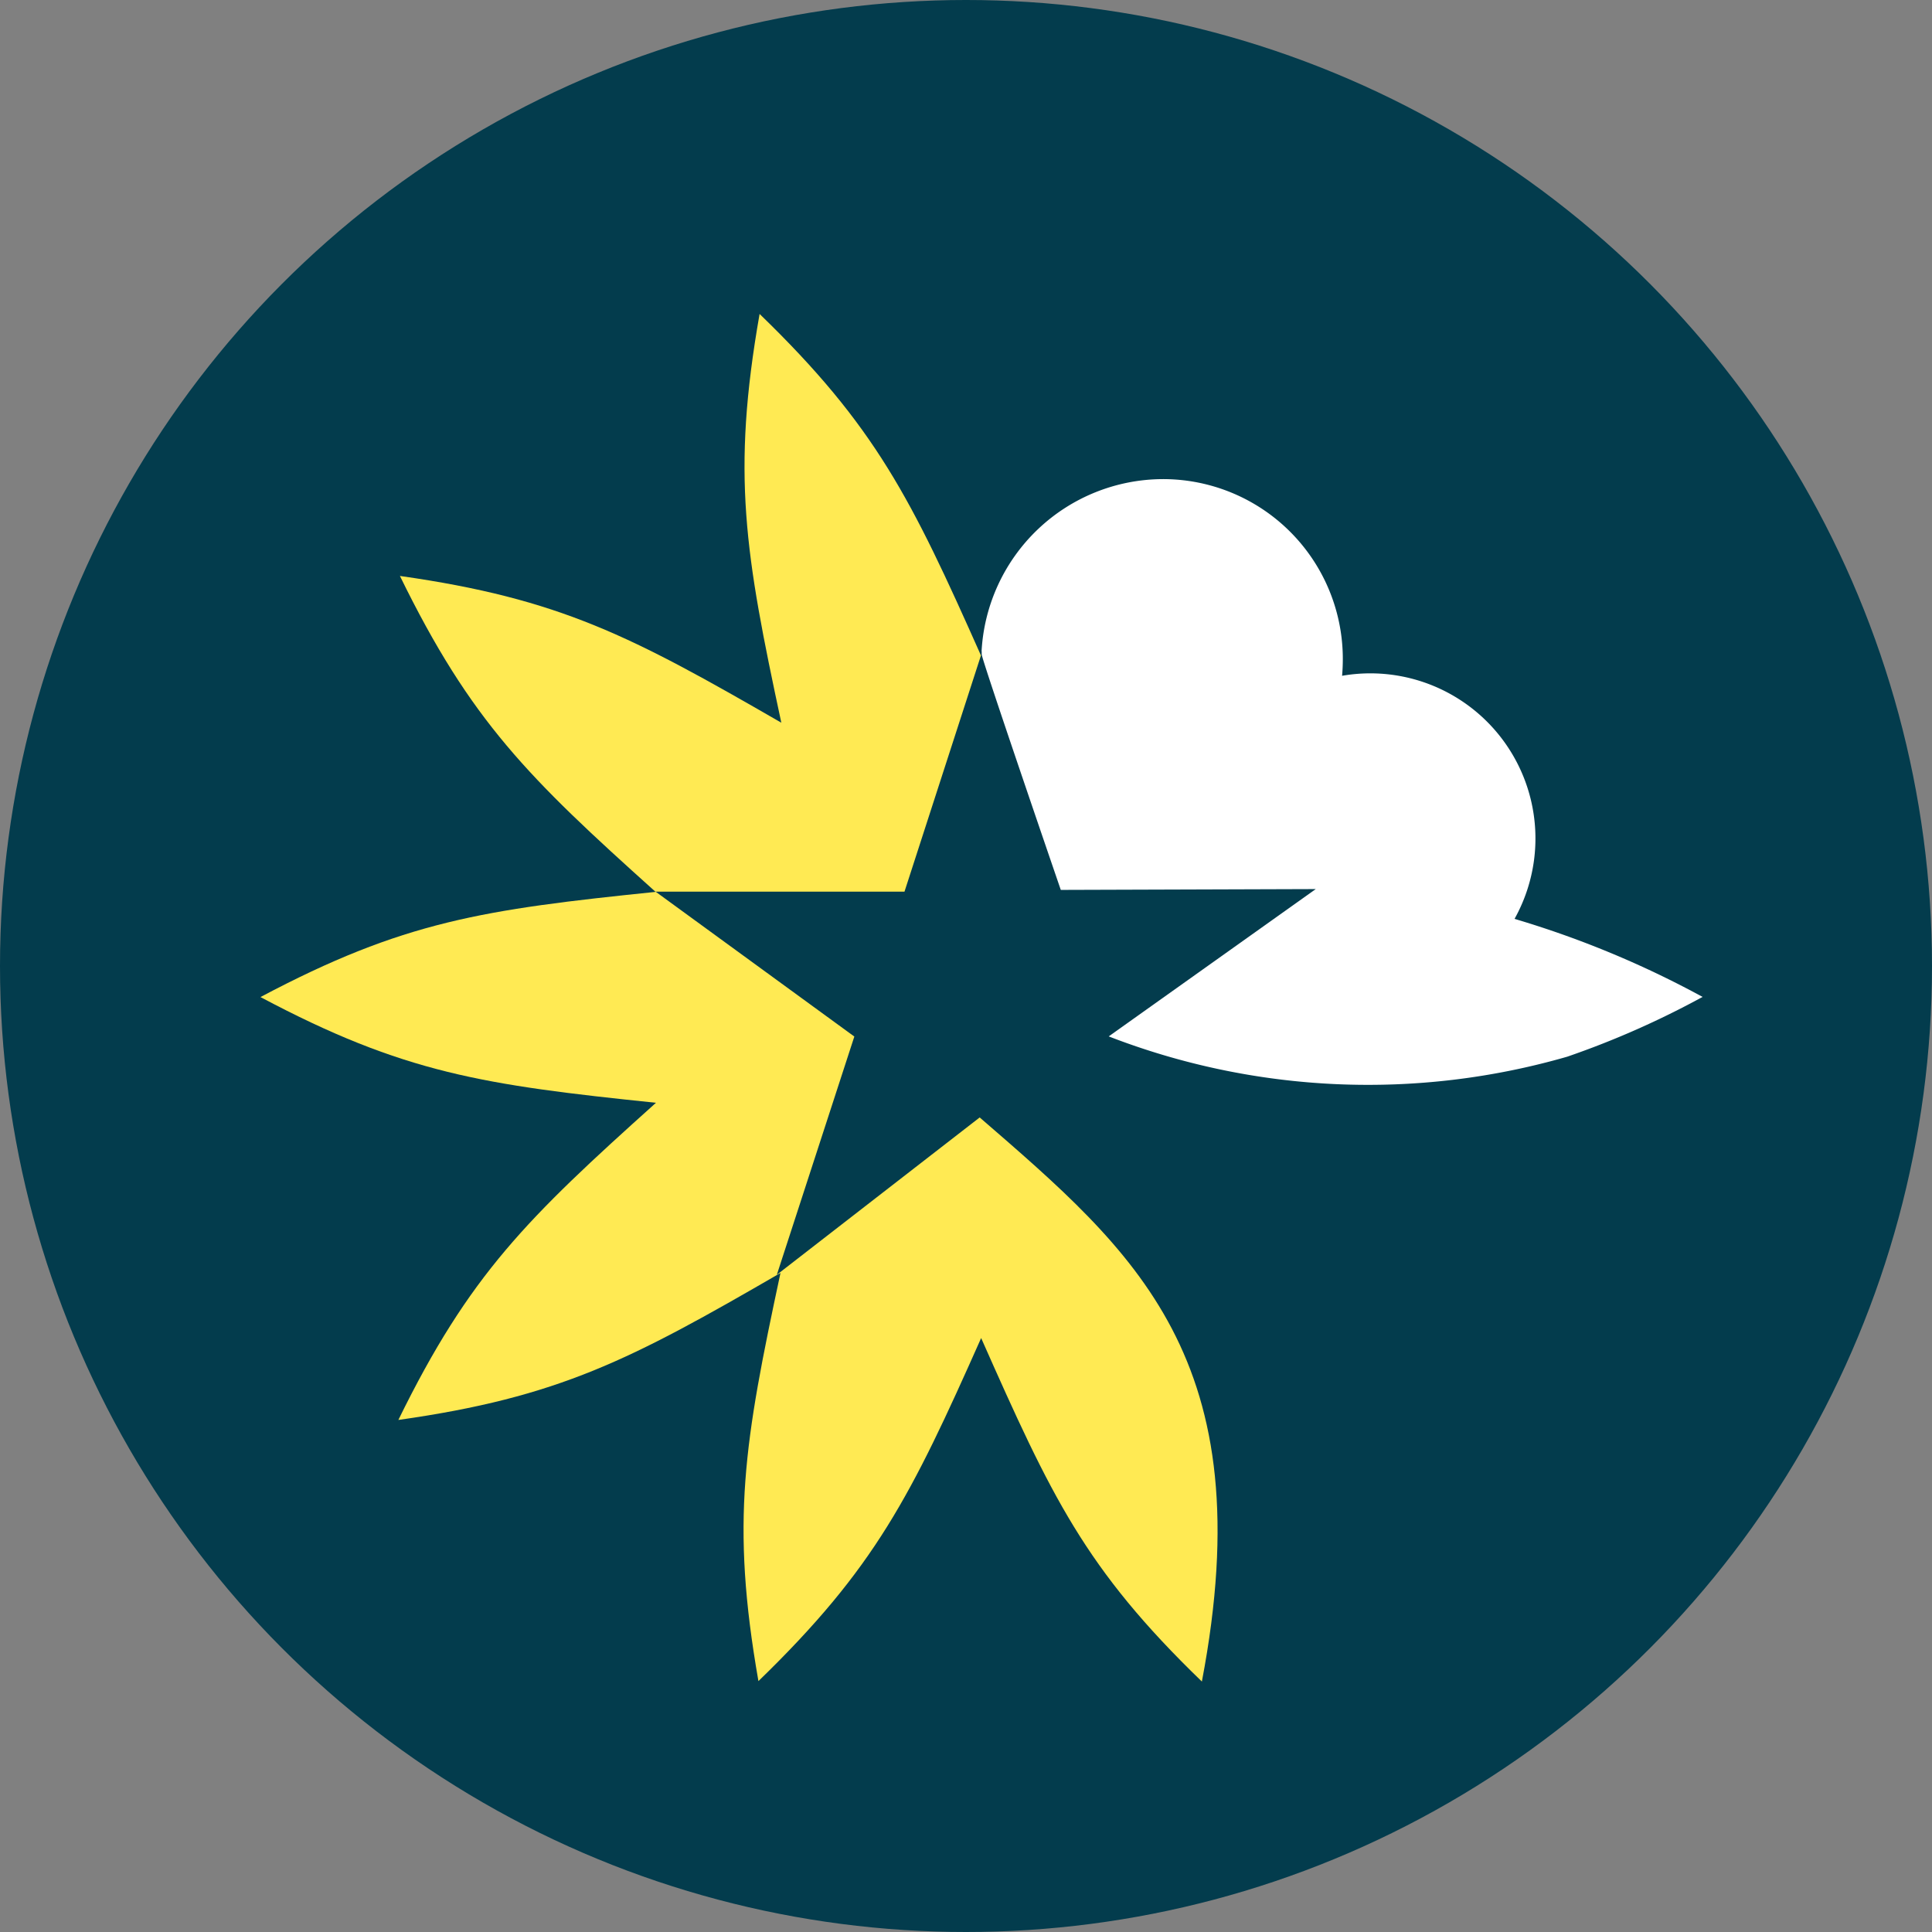 <svg xmlns="http://www.w3.org/2000/svg" width="80" height="80" viewBox="0 0 80 80">
  <rect x="0" y="0" width="80" height="80" fill="#808080" stroke="none"/>
  <g id="Group_4135" data-name="Group 4135" transform="translate(-629 -158)">
    <circle id="Ellipse_114" data-name="Ellipse 114" cx="40" cy="40" r="40" transform="translate(629 158)" fill="#033c4d"/>
    <g id="Group_3896" data-name="Group 3896" transform="translate(639.785 171)">
      <path id="Path_1" data-name="Path 1" d="M116.981,61.291,108.763,55.3c-7.15.735-10.442,1.211-16.373,4.356,5.943,3.158,9.24,3.638,16.377,4.378-5.334,4.789-7.717,7.107-10.667,13.133,6.661-.943,9.612-2.487,15.823-6.086-1.5,7.008-2.072,10.286-.913,16.9,4.836-4.689,6.315-7.665,9.222-14.205,2.907,6.558,4.3,9.547,9.14,14.223,2.548-13.358-2.786-17.8-9.2-23.358l-8.4,6.514Z" transform="translate(-92.39 -31.37)" fill="#ffea53" fill-rule="evenodd"/>
      <path id="Path_2" data-name="Path 2" d="M105.74,10.829c2.937,6.008,5.308,8.344,10.576,13.072h10.317l3.166-9.78c-2.885-6.488-4.36-9.49-9.166-14.141-1.164,6.627-.606,9.91.9,16.926C115.33,13.325,112.384,11.772,105.74,10.829Z" transform="translate(-99.965 0.02)" fill="#ffea53" fill-rule="evenodd"/>
      <path id="Path_3" data-name="Path 3" d="M161.42,22.919a7.54,7.54,0,0,1,7.505-7.129,7.444,7.444,0,0,1,7.453,7.444q0,.355-.03.7A6.837,6.837,0,0,1,183.489,34a40.025,40.025,0,0,1,7.786,3.231,36.453,36.453,0,0,1-5.6,2.474,29.738,29.738,0,0,1-18.99-.839l8.573-6.1L164.7,32.8s-3.313-9.651-3.275-9.759v-.121Z" transform="translate(-131.56 -8.951)" fill="#fff"/>
    </g>
  </g>
</svg>
